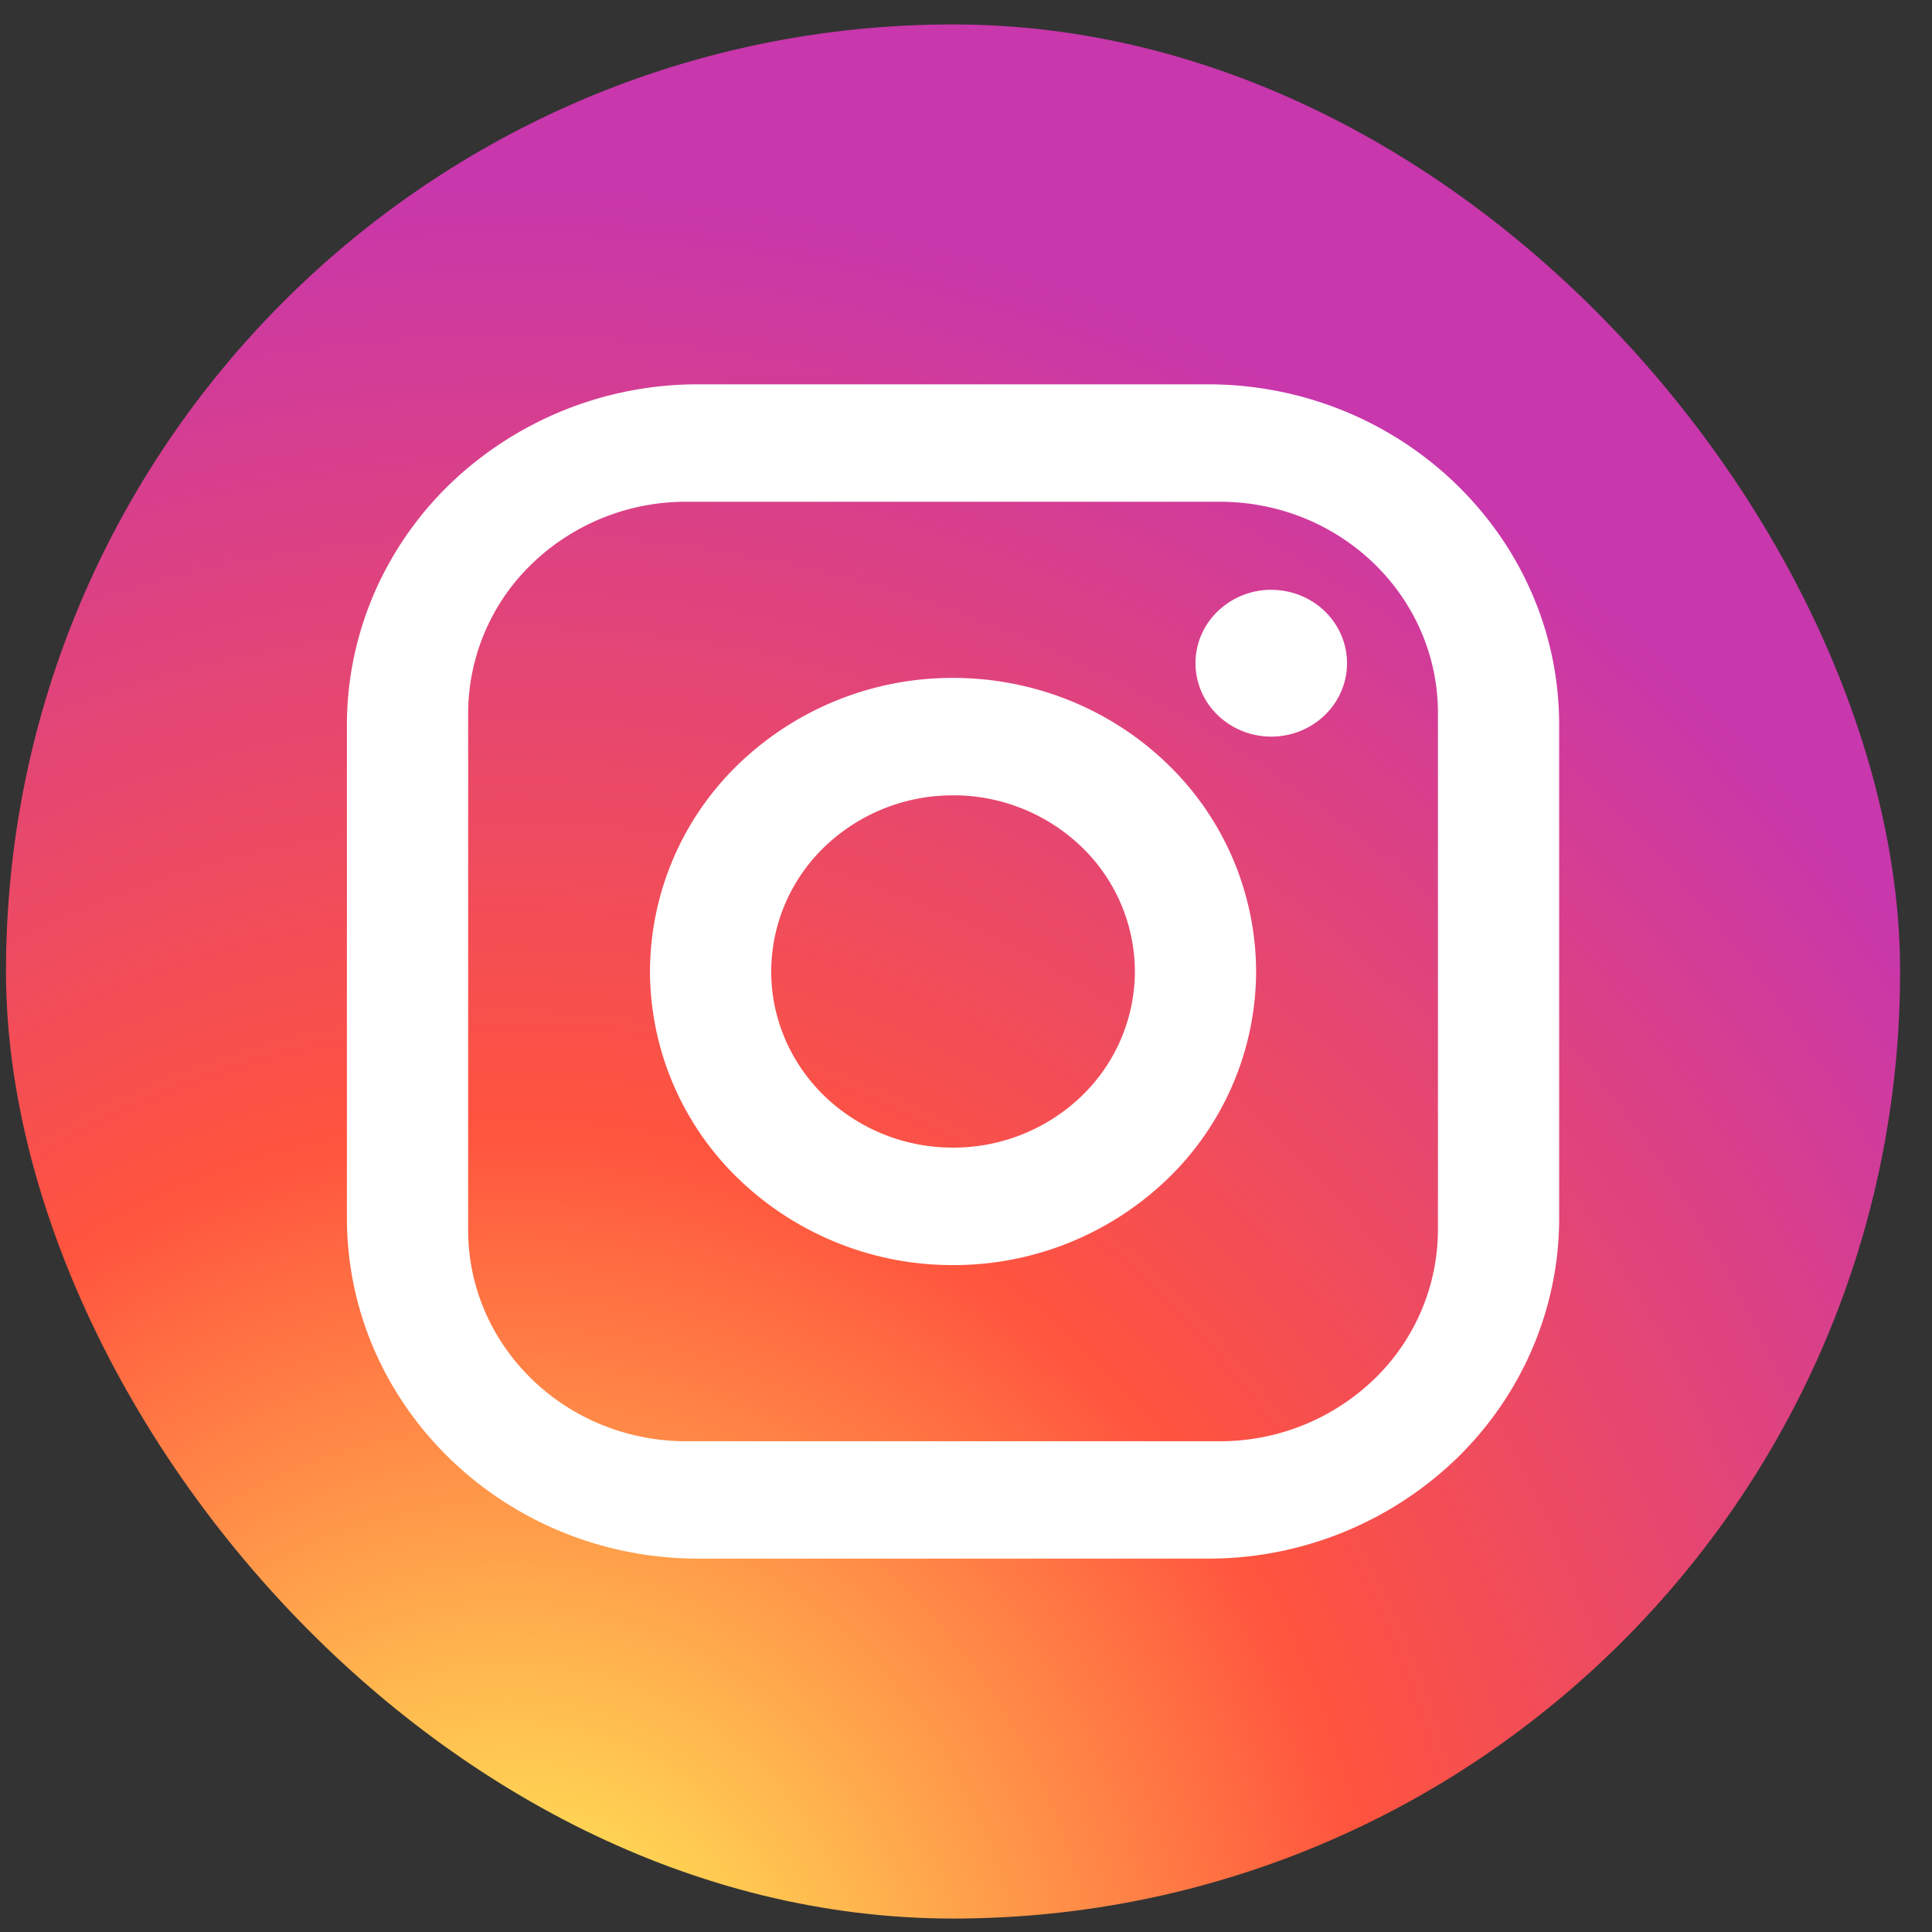 <svg width="51" height="51" viewBox="0 0 51 51" fill="none" xmlns="http://www.w3.org/2000/svg"><rect x="0" y="0" width="51" height="51" fill="#333333" stroke="none"/><rect x=".158" y=".645" width="50" height="50" rx="25" fill="url(#a)"/><path d="M18.438 10.145h13.44c5.12 0 9.28 4.03 9.28 8.99v13.02c0 2.384-.977 4.67-2.718 6.356a9.434 9.434 0 0 1-6.562 2.633h-13.44c-5.12 0-9.28-4.03-9.28-8.99v-13.02c0-2.384.978-4.67 2.718-6.356a9.434 9.434 0 0 1 6.562-2.633Zm-.32 3.1a5.855 5.855 0 0 0-4.073 1.634 5.493 5.493 0 0 0-1.687 3.946v13.64c0 3.084 2.576 5.58 5.76 5.58h14.08a5.856 5.856 0 0 0 4.073-1.635 5.493 5.493 0 0 0 1.687-3.945v-13.64c0-3.085-2.576-5.58-5.76-5.58h-14.08Zm15.44 2.325c.53 0 1.04.204 1.414.567.375.363.586.856.586 1.37 0 .514-.21 1.007-.586 1.37a2.033 2.033 0 0 1-1.414.568c-.53 0-1.039-.205-1.414-.568a1.907 1.907 0 0 1-.586-1.37c0-.514.21-1.007.586-1.37a2.034 2.034 0 0 1 1.414-.568Zm-8.4 2.325c2.122 0 4.157.816 5.657 2.27a7.63 7.63 0 0 1 2.343 5.48 7.63 7.63 0 0 1-2.343 5.48 8.133 8.133 0 0 1-5.657 2.27 8.133 8.133 0 0 1-5.657-2.27 7.63 7.63 0 0 1-2.343-5.48 7.63 7.63 0 0 1 2.343-5.48 8.133 8.133 0 0 1 5.657-2.27Zm0 3.1a4.88 4.88 0 0 0-3.394 1.361 4.577 4.577 0 0 0-1.406 3.288c0 1.234.506 2.417 1.406 3.289a4.88 4.88 0 0 0 3.394 1.361 4.88 4.88 0 0 0 3.394-1.361 4.578 4.578 0 0 0 1.406-3.288 4.577 4.577 0 0 0-1.406-3.288 4.88 4.88 0 0 0-3.394-1.363Z" fill="#fff"/><defs><radialGradient id="a" cx="0" cy="0" r="1" gradientUnits="userSpaceOnUse" gradientTransform="matrix(0 -49.554 46.089 0 13.44 54.495)"><stop stop-color="#FD5"/><stop offset=".1" stop-color="#FD5"/><stop offset=".5" stop-color="#FF543E"/><stop offset="1" stop-color="#C837AB"/></radialGradient></defs></svg>